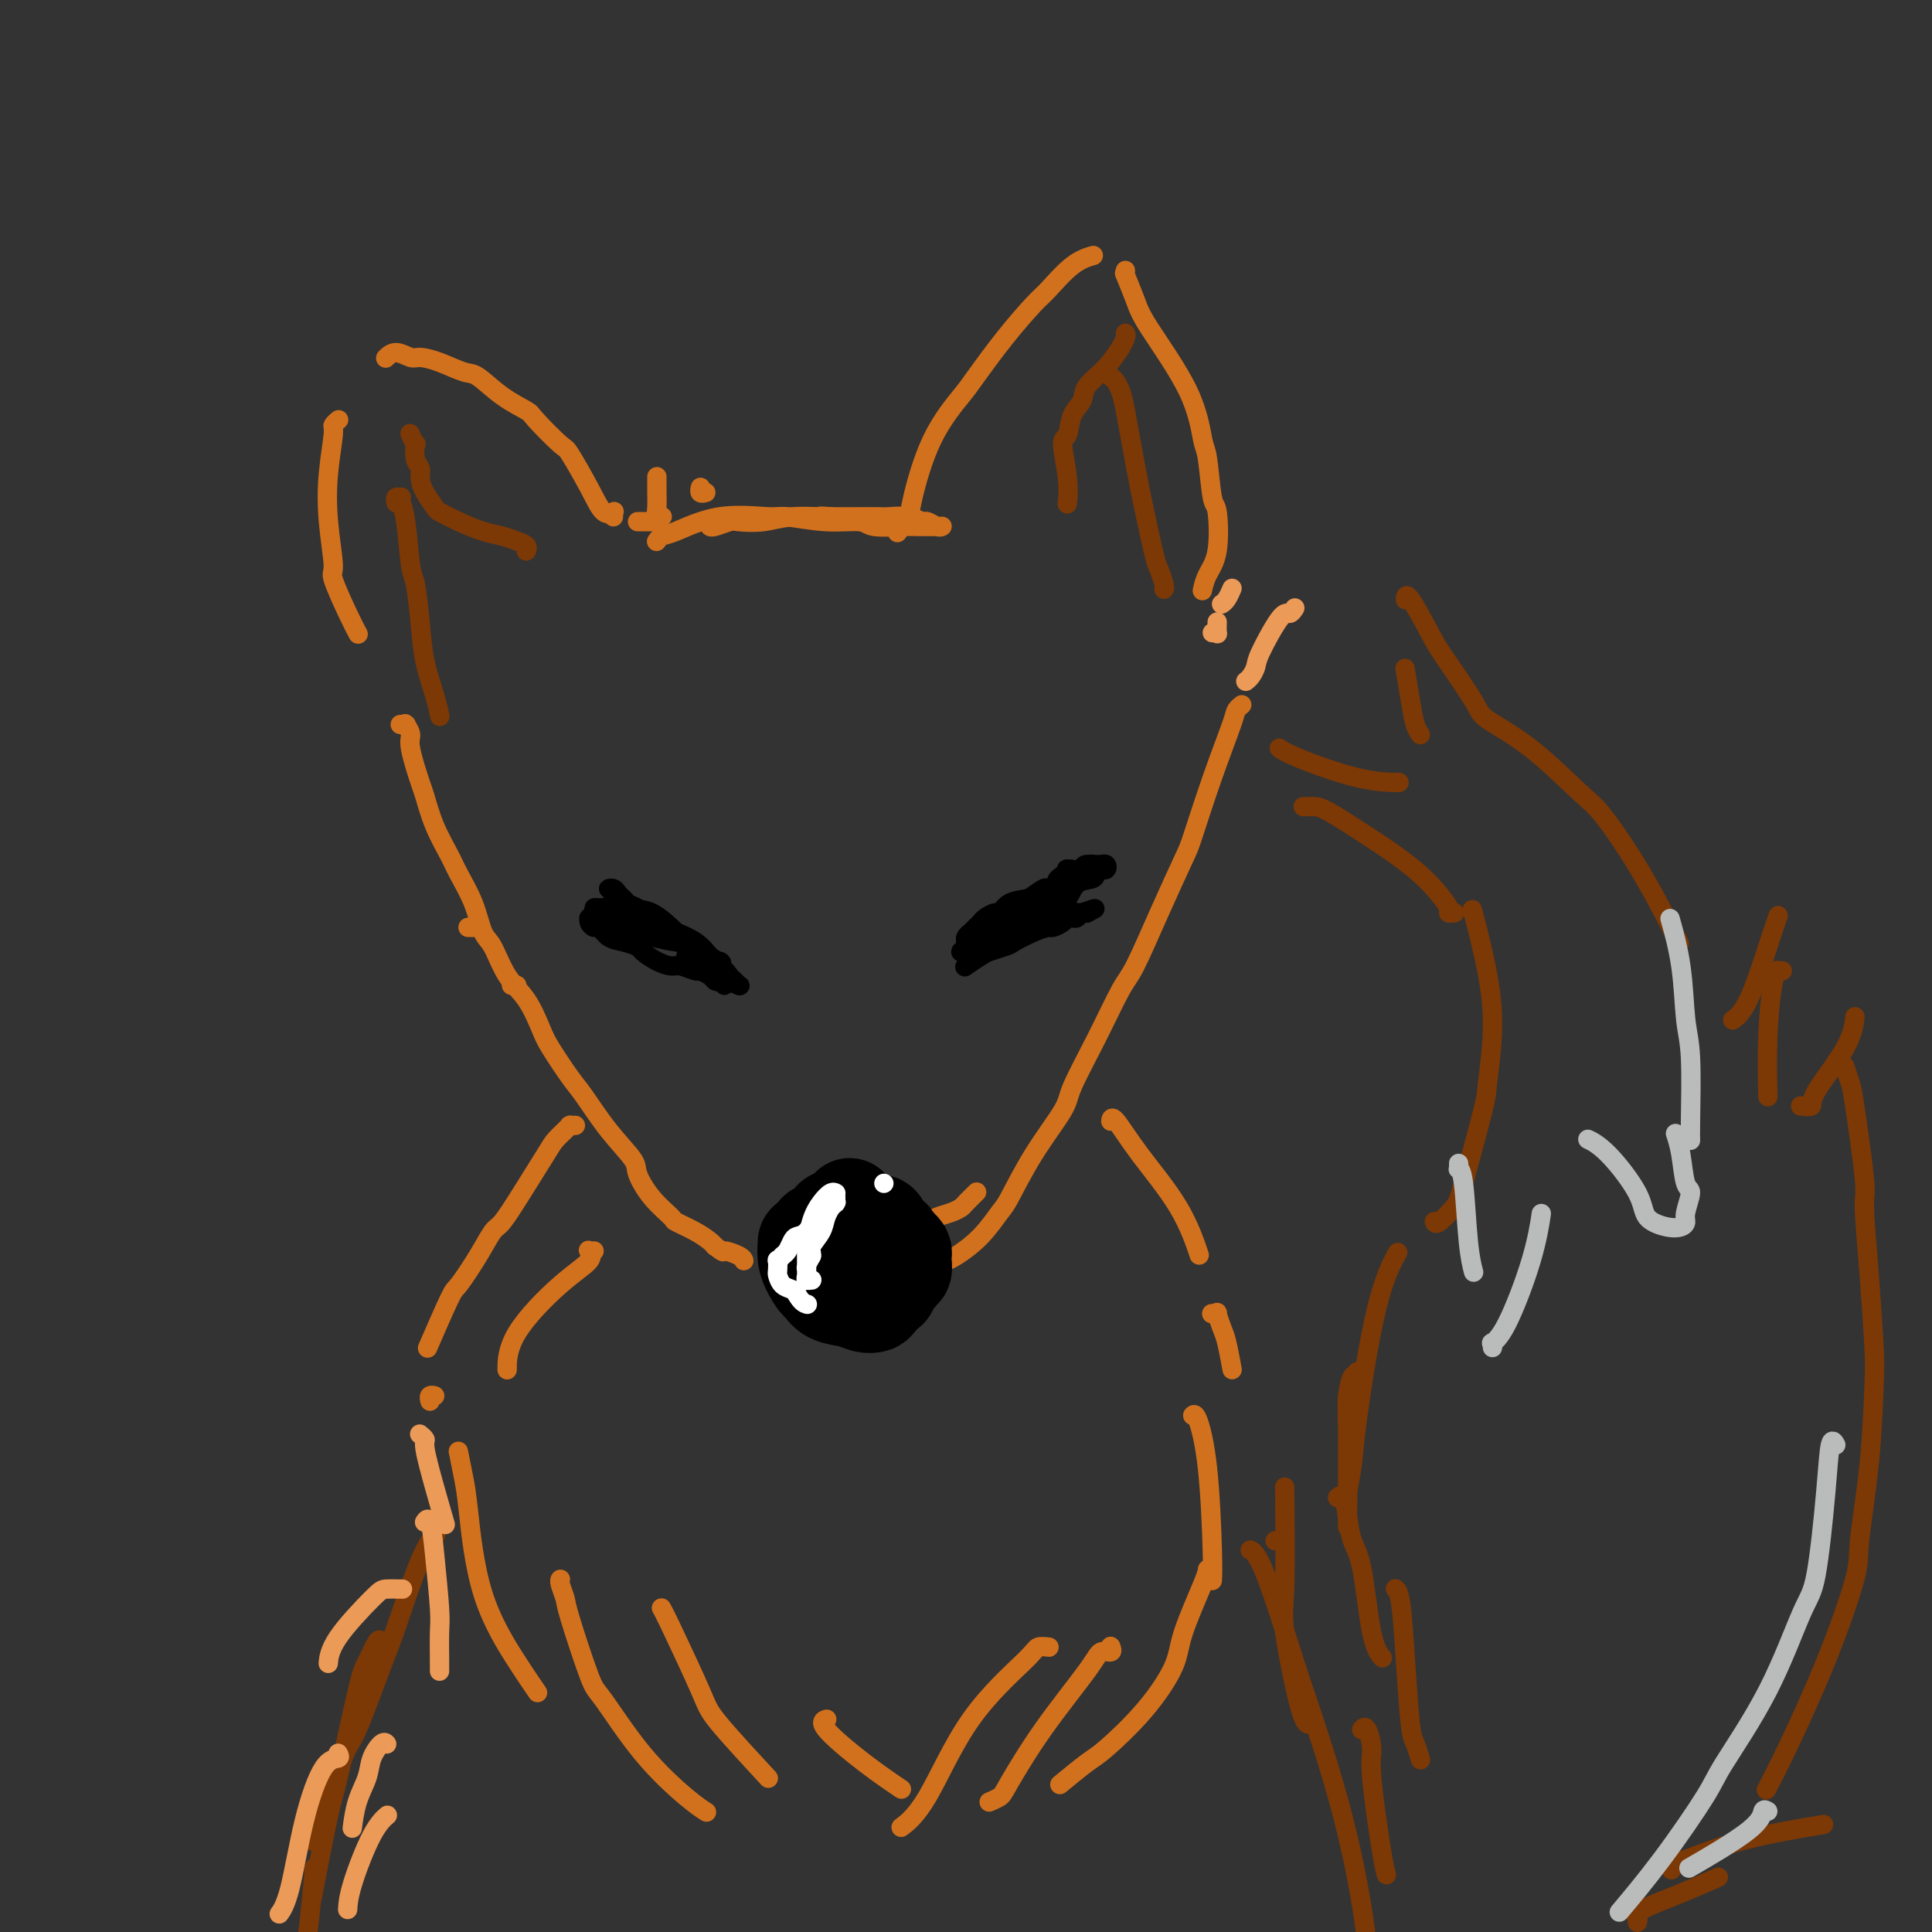 <svg viewBox='0 0 400 400' version='1.1' xmlns='http://www.w3.org/2000/svg' xmlns:xlink='http://www.w3.org/1999/xlink'><rect x="0" y="0" width="400" height="400" fill="#333333" stroke="none"/><g fill='none' stroke='rgb(210,113,29)' stroke-width='4' stroke-linecap='round' stroke-linejoin='round'><path d='M136,112c0.001,-0.002 0.003,-0.004 0,0c-0.003,0.004 -0.010,0.014 0,0c0.010,-0.014 0.037,-0.054 0,0c-0.037,0.054 -0.140,0.201 0,0c0.140,-0.201 0.522,-0.748 1,-1c0.478,-0.252 1.052,-0.207 3,-1c1.948,-0.793 5.271,-2.424 9,-3c3.729,-0.576 7.863,-0.098 10,0c2.137,0.098 2.277,-0.184 4,0c1.723,0.184 5.028,0.834 8,1c2.972,0.166 5.611,-0.152 7,0c1.389,0.152 1.527,0.773 3,1c1.473,0.227 4.279,0.061 6,0c1.721,-0.061 2.356,-0.016 3,0c0.644,0.016 1.297,0.004 2,0c0.703,-0.004 1.456,-0.001 2,0c0.544,0.001 0.878,0.000 1,0c0.122,-0.000 0.031,0.001 0,0c-0.031,-0.001 -0.001,-0.004 0,0c0.001,0.004 -0.026,0.016 0,0c0.026,-0.016 0.105,-0.061 0,0c-0.105,0.061 -0.392,0.226 -1,0c-0.608,-0.226 -1.536,-0.845 -2,-1c-0.464,-0.155 -0.465,0.155 -1,0c-0.535,-0.155 -1.605,-0.773 -3,-1c-1.395,-0.227 -3.116,-0.061 -4,0c-0.884,0.061 -0.930,0.016 -2,0c-1.070,-0.016 -3.163,-0.005 -5,0c-1.837,0.005 -3.419,0.002 -5,0'/><path d='M172,107c-3.570,-0.293 -1.493,-0.027 -2,0c-0.507,0.027 -3.596,-0.185 -6,0c-2.404,0.185 -4.122,0.768 -6,1c-1.878,0.232 -3.915,0.115 -5,0c-1.085,-0.115 -1.219,-0.227 -2,0c-0.781,0.227 -2.210,0.792 -3,1c-0.790,0.208 -0.940,0.059 -1,0c-0.060,-0.059 -0.030,-0.030 0,0'/><path d='M186,110c0.058,-0.080 0.116,-0.160 0,0c-0.116,0.160 -0.406,0.558 0,0c0.406,-0.558 1.509,-2.074 2,-3c0.491,-0.926 0.369,-1.263 1,-4c0.631,-2.737 2.014,-7.875 4,-12c1.986,-4.125 4.574,-7.238 6,-9c1.426,-1.762 1.689,-2.174 3,-4c1.311,-1.826 3.669,-5.067 6,-8c2.331,-2.933 4.636,-5.557 6,-7c1.364,-1.443 1.788,-1.707 3,-3c1.212,-1.293 3.211,-3.617 5,-5c1.789,-1.383 3.368,-1.824 4,-2c0.632,-0.176 0.316,-0.088 0,0'/><path d='M233,56c-0.014,0.389 -0.028,0.778 0,1c0.028,0.222 0.098,0.277 0,0c-0.098,-0.277 -0.363,-0.887 0,0c0.363,0.887 1.354,3.271 2,5c0.646,1.729 0.946,2.804 3,6c2.054,3.196 5.860,8.513 8,13c2.140,4.487 2.614,8.142 3,10c0.386,1.858 0.685,1.918 1,4c0.315,2.082 0.645,6.187 1,8c0.355,1.813 0.736,1.334 1,3c0.264,1.666 0.411,5.478 0,8c-0.411,2.522 -1.380,3.756 -2,5c-0.620,1.244 -0.891,2.498 -1,3c-0.109,0.502 -0.054,0.251 0,0'/><path d='M127,107c-0.003,-0.421 -0.006,-0.842 0,-1c0.006,-0.158 0.022,-0.054 0,0c-0.022,0.054 -0.083,0.059 0,0c0.083,-0.059 0.311,-0.183 0,0c-0.311,0.183 -1.159,0.673 -2,0c-0.841,-0.673 -1.675,-2.508 -3,-5c-1.325,-2.492 -3.140,-5.642 -4,-7c-0.860,-1.358 -0.765,-0.925 -2,-2c-1.235,-1.075 -3.798,-3.659 -5,-5c-1.202,-1.341 -1.041,-1.437 -2,-2c-0.959,-0.563 -3.037,-1.591 -5,-3c-1.963,-1.409 -3.809,-3.199 -5,-4c-1.191,-0.801 -1.726,-0.612 -3,-1c-1.274,-0.388 -3.287,-1.354 -5,-2c-1.713,-0.646 -3.125,-0.971 -4,-1c-0.875,-0.029 -1.214,0.240 -2,0c-0.786,-0.240 -2.019,-0.988 -3,-1c-0.981,-0.012 -1.709,0.711 -2,1c-0.291,0.289 -0.146,0.145 0,0'/><path d='M70,87c-0.032,0.027 -0.065,0.054 0,0c0.065,-0.054 0.226,-0.189 0,0c-0.226,0.189 -0.841,0.703 -1,1c-0.159,0.297 0.137,0.379 0,2c-0.137,1.621 -0.707,4.782 -1,8c-0.293,3.218 -0.309,6.491 0,10c0.309,3.509 0.945,7.252 1,9c0.055,1.748 -0.470,1.499 0,3c0.470,1.501 1.934,4.750 3,7c1.066,2.250 1.733,3.500 2,4c0.267,0.500 0.133,0.250 0,0'/><path d='M83,150c-0.111,0.004 -0.222,0.007 0,0c0.222,-0.007 0.775,-0.025 1,0c0.225,0.025 0.120,0.094 0,0c-0.120,-0.094 -0.254,-0.352 0,0c0.254,0.352 0.896,1.313 1,2c0.104,0.687 -0.330,1.100 0,3c0.330,1.900 1.424,5.286 2,7c0.576,1.714 0.633,1.754 1,3c0.367,1.246 1.043,3.696 2,6c0.957,2.304 2.195,4.462 3,6c0.805,1.538 1.176,2.455 2,4c0.824,1.545 2.100,3.716 3,6c0.900,2.284 1.425,4.681 2,6c0.575,1.319 1.202,1.561 2,3c0.798,1.439 1.768,4.076 3,6c1.232,1.924 2.726,3.134 4,5c1.274,1.866 2.327,4.388 3,6c0.673,1.612 0.965,2.316 2,4c1.035,1.684 2.811,4.350 4,6c1.189,1.650 1.790,2.285 3,4c1.210,1.715 3.029,4.509 5,7c1.971,2.491 4.094,4.680 5,6c0.906,1.320 0.595,1.771 1,3c0.405,1.229 1.527,3.236 3,5c1.473,1.764 3.298,3.285 4,4c0.702,0.715 0.281,0.625 1,1c0.719,0.375 2.578,1.216 4,2c1.422,0.784 2.406,1.510 3,2c0.594,0.490 0.797,0.745 1,1'/><path d='M148,258c2.298,1.729 1.544,1.051 2,1c0.456,-0.051 2.123,0.525 3,1c0.877,0.475 0.965,0.850 1,1c0.035,0.150 0.018,0.075 0,0'/><path d='M173,255c0.005,0.002 0.011,0.004 0,0c-0.011,-0.004 -0.038,-0.014 0,0c0.038,0.014 0.141,0.053 0,0c-0.141,-0.053 -0.528,-0.199 0,0c0.528,0.199 1.969,0.744 4,1c2.031,0.256 4.650,0.223 6,0c1.350,-0.223 1.429,-0.637 2,-1c0.571,-0.363 1.635,-0.675 3,-1c1.365,-0.325 3.033,-0.663 4,-1c0.967,-0.337 1.233,-0.672 2,-1c0.767,-0.328 2.034,-0.648 3,-1c0.966,-0.352 1.632,-0.735 2,-1c0.368,-0.265 0.439,-0.411 1,-1c0.561,-0.589 1.613,-1.620 2,-2c0.387,-0.380 0.111,-0.109 0,0c-0.111,0.109 -0.055,0.054 0,0'/><path d='M257,146c-0.029,0.023 -0.057,0.047 0,0c0.057,-0.047 0.201,-0.163 0,0c-0.201,0.163 -0.747,0.607 -1,1c-0.253,0.393 -0.212,0.735 -1,3c-0.788,2.265 -2.406,6.452 -4,11c-1.594,4.548 -3.163,9.457 -4,12c-0.837,2.543 -0.942,2.720 -2,5c-1.058,2.280 -3.068,6.662 -5,11c-1.932,4.338 -3.785,8.631 -5,11c-1.215,2.369 -1.794,2.814 -3,5c-1.206,2.186 -3.041,6.113 -5,10c-1.959,3.887 -4.043,7.735 -5,10c-0.957,2.265 -0.789,2.948 -2,5c-1.211,2.052 -3.802,5.474 -6,9c-2.198,3.526 -4.004,7.155 -5,9c-0.996,1.845 -1.181,1.906 -2,3c-0.819,1.094 -2.271,3.221 -4,5c-1.729,1.779 -3.735,3.210 -5,4c-1.265,0.790 -1.790,0.940 -2,1c-0.210,0.060 -0.105,0.030 0,0'/></g>
<g fill='none' stroke='rgb(0,0,0)' stroke-width='20' stroke-linecap='round' stroke-linejoin='round'><path d='M179,253c0.000,0.000 0.001,0.000 0,0c-0.001,-0.000 -0.003,-0.001 0,0c0.003,0.001 0.013,0.002 0,0c-0.013,-0.002 -0.047,-0.008 0,0c0.047,0.008 0.177,0.030 -1,0c-1.177,-0.030 -3.660,-0.111 -5,0c-1.340,0.111 -1.538,0.415 -2,1c-0.462,0.585 -1.189,1.449 -2,2c-0.811,0.551 -1.707,0.787 -2,1c-0.293,0.213 0.017,0.404 0,1c-0.017,0.596 -0.360,1.599 0,3c0.360,1.401 1.423,3.202 2,4c0.577,0.798 0.670,0.592 1,1c0.330,0.408 0.899,1.428 2,2c1.101,0.572 2.734,0.695 4,1c1.266,0.305 2.166,0.791 3,1c0.834,0.209 1.600,0.140 2,0c0.400,-0.140 0.432,-0.350 1,-1c0.568,-0.650 1.673,-1.739 2,-2c0.327,-0.261 -0.122,0.305 0,0c0.122,-0.305 0.815,-1.481 1,-2c0.185,-0.519 -0.138,-0.382 0,-1c0.138,-0.618 0.738,-1.990 1,-3c0.262,-1.010 0.186,-1.656 0,-2c-0.186,-0.344 -0.482,-0.384 -1,-1c-0.518,-0.616 -1.259,-1.808 -2,-3'/><path d='M183,255c-0.502,-2.248 -1.259,-1.867 -2,-2c-0.741,-0.133 -1.468,-0.779 -2,-1c-0.532,-0.221 -0.868,-0.018 -2,0c-1.132,0.018 -3.059,-0.150 -4,0c-0.941,0.150 -0.896,0.618 -1,1c-0.104,0.382 -0.357,0.680 -1,1c-0.643,0.320 -1.676,0.663 -2,1c-0.324,0.337 0.061,0.667 0,1c-0.061,0.333 -0.569,0.671 -1,1c-0.431,0.329 -0.787,0.651 -1,1c-0.213,0.349 -0.284,0.724 0,1c0.284,0.276 0.925,0.451 1,1c0.075,0.549 -0.414,1.470 0,2c0.414,0.530 1.731,0.668 2,1c0.269,0.332 -0.511,0.860 0,1c0.511,0.140 2.312,-0.106 3,0c0.688,0.106 0.264,0.565 1,1c0.736,0.435 2.632,0.845 4,1c1.368,0.155 2.208,0.056 3,0c0.792,-0.056 1.537,-0.070 2,0c0.463,0.070 0.645,0.225 1,0c0.355,-0.225 0.884,-0.829 1,-1c0.116,-0.171 -0.179,0.091 0,0c0.179,-0.091 0.832,-0.535 1,-1c0.168,-0.465 -0.150,-0.951 0,-1c0.150,-0.049 0.769,0.338 1,0c0.231,-0.338 0.073,-1.400 0,-2c-0.073,-0.600 -0.061,-0.738 0,-1c0.061,-0.262 0.170,-0.647 0,-1c-0.170,-0.353 -0.620,-0.672 -1,-1c-0.380,-0.328 -0.690,-0.664 -1,-1'/><path d='M185,257c0.025,-1.278 -0.413,0.028 -1,0c-0.587,-0.028 -1.324,-1.388 -2,-2c-0.676,-0.612 -1.291,-0.476 -2,-1c-0.709,-0.524 -1.510,-1.710 -2,-2c-0.490,-0.290 -0.667,0.314 -1,0c-0.333,-0.314 -0.820,-1.546 -1,-2c-0.180,-0.454 -0.051,-0.130 0,0c0.051,0.130 0.026,0.065 0,0'/></g>
<g fill='none' stroke='rgb(124,56,5)' stroke-width='4' stroke-linecap='round' stroke-linejoin='round'><path d='M221,104c0.001,-0.007 0.001,-0.014 0,0c-0.001,0.014 -0.005,0.049 0,0c0.005,-0.049 0.019,-0.181 0,0c-0.019,0.181 -0.070,0.677 0,0c0.070,-0.677 0.261,-2.526 0,-5c-0.261,-2.474 -0.973,-5.571 -1,-7c-0.027,-1.429 0.632,-1.189 1,-2c0.368,-0.811 0.446,-2.674 1,-4c0.554,-1.326 1.583,-2.115 2,-3c0.417,-0.885 0.221,-1.865 1,-3c0.779,-1.135 2.535,-2.423 4,-4c1.465,-1.577 2.641,-3.442 3,-4c0.359,-0.558 -0.100,0.191 0,0c0.100,-0.191 0.758,-1.321 1,-2c0.242,-0.679 0.069,-0.908 0,-1c-0.069,-0.092 -0.035,-0.046 0,0'/><path d='M230,78c-0.006,-0.005 -0.013,-0.009 0,0c0.013,0.009 0.044,0.033 0,0c-0.044,-0.033 -0.163,-0.123 0,0c0.163,0.123 0.610,0.457 1,1c0.390,0.543 0.724,1.294 1,2c0.276,0.706 0.493,1.367 1,4c0.507,2.633 1.302,7.238 2,11c0.698,3.762 1.297,6.682 2,10c0.703,3.318 1.509,7.033 2,9c0.491,1.967 0.668,2.187 1,3c0.332,0.813 0.820,2.219 1,3c0.180,0.781 0.051,0.937 0,1c-0.051,0.063 -0.026,0.031 0,0'/><path d='M109,114c-0.003,0.006 -0.006,0.013 0,0c0.006,-0.013 0.021,-0.045 0,0c-0.021,0.045 -0.080,0.167 0,0c0.080,-0.167 0.297,-0.625 0,-1c-0.297,-0.375 -1.110,-0.668 -2,-1c-0.890,-0.332 -1.859,-0.703 -3,-1c-1.141,-0.297 -2.456,-0.519 -4,-1c-1.544,-0.481 -3.318,-1.221 -5,-2c-1.682,-0.779 -3.273,-1.599 -4,-2c-0.727,-0.401 -0.591,-0.385 -1,-1c-0.409,-0.615 -1.364,-1.861 -2,-3c-0.636,-1.139 -0.954,-2.170 -1,-3c-0.046,-0.830 0.180,-1.459 0,-2c-0.180,-0.541 -0.766,-0.992 -1,-2c-0.234,-1.008 -0.115,-2.571 0,-3c0.115,-0.429 0.227,0.277 0,0c-0.227,-0.277 -0.792,-1.536 -1,-2c-0.208,-0.464 -0.059,-0.133 0,0c0.059,0.133 0.030,0.066 0,0'/><path d='M82,104c0.030,0.115 0.061,0.231 0,0c-0.061,-0.231 -0.212,-0.808 0,-1c0.212,-0.192 0.789,0.002 1,0c0.211,-0.002 0.056,-0.198 0,0c-0.056,0.198 -0.012,0.792 0,1c0.012,0.208 -0.008,0.031 0,0c0.008,-0.031 0.043,0.084 0,0c-0.043,-0.084 -0.166,-0.367 0,0c0.166,0.367 0.621,1.383 1,4c0.379,2.617 0.682,6.835 1,9c0.318,2.165 0.649,2.276 1,4c0.351,1.724 0.721,5.061 1,8c0.279,2.939 0.467,5.478 1,8c0.533,2.522 1.413,5.025 2,7c0.587,1.975 0.882,3.421 1,4c0.118,0.579 0.059,0.289 0,0'/></g>
<g fill='none' stroke='rgb(210,113,29)' stroke-width='4' stroke-linecap='round' stroke-linejoin='round'><path d='M119,233c0.113,0.000 0.226,0.000 0,0c-0.226,-0.000 -0.792,-0.001 -1,0c-0.208,0.001 -0.058,0.002 0,0c0.058,-0.002 0.023,-0.008 0,0c-0.023,0.008 -0.034,0.031 0,0c0.034,-0.031 0.113,-0.117 0,0c-0.113,0.117 -0.418,0.438 -1,1c-0.582,0.562 -1.440,1.366 -2,2c-0.560,0.634 -0.823,1.097 -2,3c-1.177,1.903 -3.268,5.246 -5,8c-1.732,2.754 -3.105,4.919 -4,6c-0.895,1.081 -1.312,1.080 -2,2c-0.688,0.920 -1.646,2.763 -3,5c-1.354,2.237 -3.105,4.868 -4,6c-0.895,1.132 -0.933,0.766 -2,3c-1.067,2.234 -3.162,7.067 -4,9c-0.838,1.933 -0.419,0.967 0,0'/><path d='M89,290c0.002,0.008 0.004,0.016 0,0c-0.004,-0.016 -0.015,-0.057 0,0c0.015,0.057 0.056,0.211 0,0c-0.056,-0.211 -0.207,-0.788 0,-1c0.207,-0.212 0.774,-0.061 1,0c0.226,0.061 0.113,0.030 0,0'/><path d='M95,301c-0.094,-0.465 -0.189,-0.930 0,0c0.189,0.930 0.660,3.255 1,5c0.340,1.745 0.547,2.910 1,7c0.453,4.090 1.152,11.107 3,17c1.848,5.893 4.844,10.664 7,14c2.156,3.336 3.473,5.239 4,6c0.527,0.761 0.263,0.381 0,0'/><path d='M230,232c0.000,-0.003 0.001,-0.005 0,0c-0.001,0.005 -0.002,0.019 0,0c0.002,-0.019 0.009,-0.071 0,0c-0.009,0.071 -0.033,0.266 0,0c0.033,-0.266 0.125,-0.991 1,0c0.875,0.991 2.534,3.699 5,7c2.466,3.301 5.741,7.197 8,11c2.259,3.803 3.503,7.515 4,9c0.497,1.485 0.249,0.742 0,0'/><path d='M251,272c-0.120,-0.021 -0.240,-0.041 0,0c0.240,0.041 0.838,0.145 1,0c0.162,-0.145 -0.114,-0.539 0,0c0.114,0.539 0.618,2.010 1,3c0.382,0.990 0.641,1.497 1,3c0.359,1.503 0.817,4.001 1,5c0.183,0.999 0.092,0.500 0,0'/><path d='M247,293c-0.004,0.005 -0.009,0.009 0,0c0.009,-0.009 0.030,-0.033 0,0c-0.030,0.033 -0.113,0.121 0,0c0.113,-0.121 0.423,-0.452 1,1c0.577,1.452 1.423,4.688 2,10c0.577,5.312 0.886,12.699 1,17c0.114,4.301 0.033,5.514 0,6c-0.033,0.486 -0.016,0.243 0,0'/><path d='M116,327c0.002,-0.002 0.004,-0.004 0,0c-0.004,0.004 -0.015,0.015 0,0c0.015,-0.015 0.056,-0.056 0,0c-0.056,0.056 -0.210,0.210 0,1c0.210,0.790 0.782,2.217 1,3c0.218,0.783 0.081,0.923 1,4c0.919,3.077 2.895,9.091 4,12c1.105,2.909 1.340,2.713 3,5c1.660,2.287 4.744,7.056 8,11c3.256,3.944 6.684,7.062 9,9c2.316,1.938 3.519,2.697 4,3c0.481,0.303 0.241,0.152 0,0'/><path d='M137,333c0.015,0.025 0.031,0.050 0,0c-0.031,-0.050 -0.108,-0.176 0,0c0.108,0.176 0.402,0.655 2,4c1.598,3.345 4.501,9.556 6,13c1.499,3.444 1.596,4.119 4,7c2.404,2.881 7.115,7.966 9,10c1.885,2.034 0.942,1.017 0,0'/><path d='M171,356c-0.050,0.015 -0.100,0.029 0,0c0.100,-0.029 0.350,-0.102 0,0c-0.350,0.102 -1.300,0.378 0,2c1.300,1.622 4.850,4.591 8,7c3.150,2.409 5.900,4.260 7,5c1.100,0.740 0.550,0.370 0,0'/><path d='M250,325c-0.000,-0.006 -0.000,-0.011 0,0c0.000,0.011 0.000,0.039 0,0c-0.000,-0.039 -0.001,-0.146 0,0c0.001,0.146 0.005,0.543 -1,3c-1.005,2.457 -3.018,6.974 -4,10c-0.982,3.026 -0.933,4.563 -2,7c-1.067,2.437 -3.250,5.775 -6,9c-2.750,3.225 -6.067,6.339 -8,8c-1.933,1.661 -2.482,1.870 -4,3c-1.518,1.130 -4.005,3.180 -5,4c-0.995,0.820 -0.497,0.410 0,0'/><path d='M230,341c-0.052,-0.126 -0.104,-0.251 0,0c0.104,0.251 0.364,0.879 0,1c-0.364,0.121 -1.353,-0.266 -2,0c-0.647,0.266 -0.951,1.185 -3,4c-2.049,2.815 -5.842,7.525 -9,12c-3.158,4.475 -5.682,8.715 -7,11c-1.318,2.285 -1.432,2.615 -2,3c-0.568,0.385 -1.591,0.824 -2,1c-0.409,0.176 -0.205,0.088 0,0'/><path d='M217,341c-0.056,-0.007 -0.112,-0.013 0,0c0.112,0.013 0.390,0.047 0,0c-0.390,-0.047 -1.450,-0.173 -2,0c-0.550,0.173 -0.589,0.646 -3,3c-2.411,2.354 -7.193,6.590 -11,12c-3.807,5.410 -6.640,11.995 -9,16c-2.360,4.005 -4.246,5.430 -5,6c-0.754,0.570 -0.377,0.285 0,0'/><path d='M123,259c-0.392,0.038 -0.785,0.076 -1,0c-0.215,-0.076 -0.254,-0.265 0,0c0.254,0.265 0.800,0.982 0,2c-0.800,1.018 -2.946,2.335 -6,5c-3.054,2.665 -7.014,6.679 -9,10c-1.986,3.321 -1.996,5.949 -2,7c-0.004,1.051 -0.002,0.526 0,0'/></g>
<g fill='none' stroke='rgb(124,56,5)' stroke-width='4' stroke-linecap='round' stroke-linejoin='round'><path d='M90,318c0.015,-0.013 0.029,-0.026 0,0c-0.029,0.026 -0.102,0.090 0,0c0.102,-0.090 0.378,-0.336 0,0c-0.378,0.336 -1.412,1.253 -3,5c-1.588,3.747 -3.731,10.322 -5,14c-1.269,3.678 -1.664,4.457 -3,8c-1.336,3.543 -3.612,9.850 -5,13c-1.388,3.150 -1.887,3.143 -3,6c-1.113,2.857 -2.838,8.577 -4,12c-1.162,3.423 -1.761,4.549 -2,5c-0.239,0.451 -0.120,0.225 0,0'/><path d='M264,319c0.000,0.000 0.000,0.000 0,0c0.000,0.000 0.000,0.000 0,0'/><path d='M259,321c0.048,0.022 0.096,0.045 0,0c-0.096,-0.045 -0.336,-0.157 0,0c0.336,0.157 1.249,0.584 3,5c1.751,4.416 4.340,12.820 6,18c1.660,5.180 2.392,7.137 4,12c1.608,4.863 4.091,12.633 6,20c1.909,7.367 3.245,14.329 4,19c0.755,4.671 0.930,7.049 1,8c0.070,0.951 0.035,0.476 0,0'/><path d='M79,340c-0.227,-0.408 -0.454,-0.817 -1,0c-0.546,0.817 -1.411,2.859 -2,4c-0.589,1.141 -0.901,1.380 -2,6c-1.099,4.620 -2.985,13.620 -4,18c-1.015,4.380 -1.158,4.141 -2,8c-0.842,3.859 -2.383,11.817 -3,15c-0.617,3.183 -0.308,1.592 0,0'/><path d='M65,387c-0.022,0.126 -0.045,0.252 0,0c0.045,-0.252 0.156,-0.882 0,1c-0.156,1.882 -0.581,6.276 -1,10c-0.419,3.724 -0.834,6.778 -1,8c-0.166,1.222 -0.083,0.611 0,0'/><path d='M272,357c0.006,-0.001 0.011,-0.002 0,0c-0.011,0.002 -0.039,0.005 0,0c0.039,-0.005 0.144,-0.020 0,0c-0.144,0.020 -0.536,0.076 -1,0c-0.464,-0.076 -1.000,-0.283 -2,-4c-1.000,-3.717 -2.464,-10.945 -3,-15c-0.536,-4.055 -0.144,-4.938 0,-10c0.144,-5.062 0.041,-14.303 0,-18c-0.041,-3.697 -0.021,-1.848 0,0'/><path d='M281,284c0.083,0.526 0.166,1.051 0,1c-0.166,-0.051 -0.580,-0.679 -1,0c-0.420,0.679 -0.844,2.667 -1,4c-0.156,1.333 -0.042,2.013 0,7c0.042,4.987 0.012,14.282 0,18c-0.012,3.718 -0.006,1.859 0,0'/><path d='M279,310c0.029,-0.039 0.057,-0.079 0,0c-0.057,0.079 -0.200,0.276 0,-1c0.200,-1.276 0.744,-4.024 1,-6c0.256,-1.976 0.223,-3.179 1,-9c0.777,-5.821 2.363,-16.259 4,-23c1.637,-6.741 3.325,-9.783 4,-11c0.675,-1.217 0.338,-0.608 0,0'/><path d='M297,253c-0.030,-0.081 -0.060,-0.162 0,0c0.060,0.162 0.211,0.568 1,0c0.789,-0.568 2.217,-2.108 3,-3c0.783,-0.892 0.922,-1.134 2,-5c1.078,-3.866 3.094,-11.356 4,-15c0.906,-3.644 0.701,-3.443 1,-6c0.299,-2.557 1.101,-7.871 1,-13c-0.101,-5.129 -1.104,-10.073 -2,-14c-0.896,-3.927 -1.685,-6.836 -2,-8c-0.315,-1.164 -0.158,-0.582 0,0'/><path d='M301,189c0.115,0.001 0.231,0.002 0,0c-0.231,-0.002 -0.807,-0.006 -1,0c-0.193,0.006 -0.001,0.022 0,0c0.001,-0.022 -0.188,-0.083 0,0c0.188,0.083 0.752,0.309 0,-1c-0.752,-1.309 -2.822,-4.155 -6,-7c-3.178,-2.845 -7.465,-5.691 -11,-8c-3.535,-2.309 -6.319,-4.083 -8,-5c-1.681,-0.917 -2.260,-0.978 -3,-1c-0.740,-0.022 -1.640,-0.006 -2,0c-0.360,0.006 -0.180,0.003 0,0'/><path d='M265,155c-0.011,-0.008 -0.022,-0.016 0,0c0.022,0.016 0.077,0.057 0,0c-0.077,-0.057 -0.286,-0.211 0,0c0.286,0.211 1.066,0.789 4,2c2.934,1.211 8.021,3.057 12,4c3.979,0.943 6.851,0.984 8,1c1.149,0.016 0.574,0.008 0,0'/><path d='M294,152c0.007,0.009 0.013,0.018 0,0c-0.013,-0.018 -0.046,-0.062 0,0c0.046,0.062 0.170,0.229 0,0c-0.170,-0.229 -0.633,-0.855 -1,-2c-0.367,-1.145 -0.637,-2.808 -1,-5c-0.363,-2.192 -0.818,-4.912 -1,-6c-0.182,-1.088 -0.091,-0.544 0,0'/><path d='M291,124c-0.000,0.014 -0.001,0.027 0,0c0.001,-0.027 0.002,-0.095 0,0c-0.002,0.095 -0.007,0.354 0,0c0.007,-0.354 0.027,-1.321 1,0c0.973,1.321 2.898,4.928 4,7c1.102,2.072 1.380,2.607 3,5c1.620,2.393 4.583,6.644 6,9c1.417,2.356 1.289,2.818 3,4c1.711,1.182 5.262,3.086 9,6c3.738,2.914 7.665,6.839 10,9c2.335,2.161 3.080,2.559 5,5c1.920,2.441 5.017,6.927 8,12c2.983,5.073 5.852,10.735 7,13c1.148,2.265 0.574,1.132 0,0'/><path d='M359,211c-0.234,0.167 -0.469,0.335 0,0c0.469,-0.335 1.641,-1.172 3,-4c1.359,-2.828 2.904,-7.646 4,-11c1.096,-3.354 1.742,-5.244 2,-6c0.258,-0.756 0.129,-0.378 0,0'/><path d='M369,201c-0.445,0.025 -0.890,0.050 -1,0c-0.110,-0.050 0.114,-0.176 0,0c-0.114,0.176 -0.567,0.656 -1,3c-0.433,2.344 -0.847,6.554 -1,11c-0.153,4.446 -0.044,9.127 0,11c0.044,1.873 0.022,0.936 0,0'/><path d='M373,229c0.064,0.008 0.129,0.016 0,0c-0.129,-0.016 -0.451,-0.058 0,0c0.451,0.058 1.676,0.214 2,0c0.324,-0.214 -0.253,-0.800 1,-3c1.253,-2.200 4.337,-6.015 6,-9c1.663,-2.985 1.904,-5.138 2,-6c0.096,-0.862 0.048,-0.431 0,0'/><path d='M382,221c-0.007,-0.022 -0.014,-0.044 0,0c0.014,0.044 0.050,0.152 0,0c-0.050,-0.152 -0.186,-0.566 0,0c0.186,0.566 0.694,2.110 1,3c0.306,0.890 0.411,1.126 1,5c0.589,3.874 1.661,11.384 2,15c0.339,3.616 -0.054,3.336 0,6c0.054,2.664 0.557,8.271 1,14c0.443,5.729 0.827,11.580 1,15c0.173,3.420 0.136,4.411 0,8c-0.136,3.589 -0.370,9.777 -1,16c-0.630,6.223 -1.654,12.481 -2,16c-0.346,3.519 -0.013,4.299 -1,8c-0.987,3.701 -3.296,10.322 -6,17c-2.704,6.678 -5.805,13.413 -8,18c-2.195,4.587 -3.484,7.025 -4,8c-0.516,0.975 -0.258,0.488 0,0'/><path d='M346,387c0.026,0.109 0.051,0.218 0,0c-0.051,-0.218 -0.179,-0.763 0,-1c0.179,-0.237 0.667,-0.167 3,-1c2.333,-0.833 6.513,-2.571 12,-4c5.487,-1.429 12.282,-2.551 15,-3c2.718,-0.449 1.359,-0.224 0,0'/><path d='M339,398c0.096,-0.360 0.191,-0.721 0,-1c-0.191,-0.279 -0.670,-0.478 0,-1c0.670,-0.522 2.489,-1.367 4,-2c1.511,-0.633 2.715,-1.055 5,-2c2.285,-0.945 5.653,-2.413 7,-3c1.347,-0.587 0.674,-0.294 0,0'/></g>
<g fill='none' stroke='rgb(186,187,187)' stroke-width='4' stroke-linecap='round' stroke-linejoin='round'><path d='M302,241c-0.007,-0.115 -0.013,-0.230 0,0c0.013,0.230 0.046,0.805 0,1c-0.046,0.195 -0.170,0.011 0,0c0.170,-0.011 0.633,0.152 1,3c0.367,2.848 0.637,8.382 1,12c0.363,3.618 0.818,5.319 1,6c0.182,0.681 0.091,0.340 0,0'/><path d='M309,279c0.055,-0.458 0.109,-0.915 0,-1c-0.109,-0.085 -0.383,0.204 0,0c0.383,-0.204 1.422,-0.900 3,-4c1.578,-3.100 3.694,-8.604 5,-13c1.306,-4.396 1.802,-7.685 2,-9c0.198,-1.315 0.099,-0.658 0,0'/><path d='M329,236c0.075,0.036 0.150,0.071 0,0c-0.150,-0.071 -0.525,-0.250 0,0c0.525,0.250 1.951,0.929 4,3c2.049,2.071 4.721,5.533 6,8c1.279,2.467 1.165,3.939 2,5c0.835,1.061 2.621,1.709 4,2c1.379,0.291 2.352,0.223 3,0c0.648,-0.223 0.969,-0.600 1,-1c0.031,-0.400 -0.230,-0.822 0,-2c0.230,-1.178 0.951,-3.111 1,-4c0.049,-0.889 -0.575,-0.733 -1,-2c-0.425,-1.267 -0.653,-3.956 -1,-6c-0.347,-2.044 -0.813,-3.441 -1,-4c-0.187,-0.559 -0.093,-0.279 0,0'/><path d='M350,236c-0.002,-0.028 -0.004,-0.056 0,0c0.004,0.056 0.013,0.197 0,0c-0.013,-0.197 -0.049,-0.730 0,-4c0.049,-3.270 0.185,-9.277 0,-13c-0.185,-3.723 -0.689,-5.163 -1,-8c-0.311,-2.837 -0.430,-7.072 -1,-11c-0.570,-3.928 -1.591,-7.551 -2,-9c-0.409,-1.449 -0.204,-0.725 0,0'/><path d='M380,299c0.007,0.013 0.014,0.025 0,0c-0.014,-0.025 -0.048,-0.088 0,0c0.048,0.088 0.178,0.328 0,0c-0.178,-0.328 -0.664,-1.222 -1,0c-0.336,1.222 -0.521,4.561 -1,10c-0.479,5.439 -1.253,12.979 -2,17c-0.747,4.021 -1.466,4.524 -3,8c-1.534,3.476 -3.883,9.924 -7,16c-3.117,6.076 -7.001,11.780 -9,15c-1.999,3.220 -2.113,3.956 -4,7c-1.887,3.044 -5.546,8.396 -9,13c-3.454,4.604 -6.701,8.458 -8,10c-1.299,1.542 -0.649,0.771 0,0'/><path d='M366,375c-0.411,-0.244 -0.821,-0.488 -1,0c-0.179,0.488 -0.125,1.708 -3,4c-2.875,2.292 -8.679,5.655 -11,7c-2.321,1.345 -1.161,0.673 0,0'/></g>
<g fill='none' stroke='rgb(0,0,0)' stroke-width='4' stroke-linecap='round' stroke-linejoin='round'><path d='M226,179c0.001,-0.008 0.001,-0.016 0,0c-0.001,0.016 -0.005,0.055 0,0c0.005,-0.055 0.019,-0.204 0,0c-0.019,0.204 -0.070,0.762 0,1c0.070,0.238 0.261,0.157 -1,1c-1.261,0.843 -3.976,2.610 -7,4c-3.024,1.390 -6.358,2.404 -8,3c-1.642,0.596 -1.592,0.776 -2,1c-0.408,0.224 -1.275,0.494 -2,1c-0.725,0.506 -1.308,1.250 -2,2c-0.692,0.750 -1.492,1.508 -2,2c-0.508,0.492 -0.725,0.720 -1,1c-0.275,0.280 -0.608,0.612 -1,1c-0.392,0.388 -0.844,0.833 -1,1c-0.156,0.167 -0.015,0.056 0,0c0.015,-0.056 -0.094,-0.059 0,0c0.094,0.059 0.393,0.179 1,0c0.607,-0.179 1.521,-0.658 2,-1c0.479,-0.342 0.521,-0.549 1,-1c0.479,-0.451 1.393,-1.148 2,-2c0.607,-0.852 0.907,-1.860 2,-3c1.093,-1.140 2.980,-2.413 4,-3c1.020,-0.587 1.173,-0.487 2,-1c0.827,-0.513 2.326,-1.640 3,-2c0.674,-0.360 0.521,0.048 1,0c0.479,-0.048 1.591,-0.551 2,-1c0.409,-0.449 0.117,-0.842 0,-1c-0.117,-0.158 -0.058,-0.079 0,0'/><path d='M219,182c2.909,-2.214 0.681,-0.747 0,0c-0.681,0.747 0.186,0.776 0,1c-0.186,0.224 -1.426,0.642 -2,1c-0.574,0.358 -0.481,0.655 -1,1c-0.519,0.345 -1.648,0.736 -3,1c-1.352,0.264 -2.926,0.399 -4,1c-1.074,0.601 -1.650,1.666 -2,2c-0.350,0.334 -0.476,-0.064 -1,0c-0.524,0.064 -1.446,0.591 -2,1c-0.554,0.409 -0.741,0.701 -1,1c-0.259,0.299 -0.591,0.606 -1,1c-0.409,0.394 -0.894,0.876 -1,1c-0.106,0.124 0.168,-0.110 0,0c-0.168,0.110 -0.777,0.565 -1,1c-0.223,0.435 -0.061,0.848 0,1c0.061,0.152 0.019,0.041 0,0c-0.019,-0.041 -0.016,-0.011 0,0c0.016,0.011 0.046,0.005 0,0c-0.046,-0.005 -0.166,-0.008 0,0c0.166,0.008 0.619,0.027 1,0c0.381,-0.027 0.691,-0.101 1,0c0.309,0.101 0.617,0.376 1,0c0.383,-0.376 0.842,-1.404 2,-2c1.158,-0.596 3.017,-0.761 4,-1c0.983,-0.239 1.092,-0.553 2,-1c0.908,-0.447 2.614,-1.027 4,-2c1.386,-0.973 2.450,-2.339 3,-3c0.550,-0.661 0.586,-0.617 1,-1c0.414,-0.383 1.207,-1.191 2,-2'/><path d='M221,183c1.155,-1.094 1.042,-0.829 1,-1c-0.042,-0.171 -0.012,-0.778 0,-1c0.012,-0.222 0.005,-0.060 0,0c-0.005,0.060 -0.007,0.018 0,0c0.007,-0.018 0.024,-0.012 0,0c-0.024,0.012 -0.089,0.030 0,0c0.089,-0.030 0.331,-0.108 0,0c-0.331,0.108 -1.234,0.401 -2,1c-0.766,0.599 -1.394,1.505 -2,2c-0.606,0.495 -1.188,0.580 -2,1c-0.812,0.420 -1.854,1.174 -3,2c-1.146,0.826 -2.397,1.723 -3,2c-0.603,0.277 -0.557,-0.066 -1,0c-0.443,0.066 -1.376,0.539 -2,1c-0.624,0.461 -0.938,0.908 -1,1c-0.062,0.092 0.127,-0.172 0,0c-0.127,0.172 -0.570,0.778 -1,1c-0.430,0.222 -0.848,0.059 -1,0c-0.152,-0.059 -0.039,-0.015 0,0c0.039,0.015 0.004,0.002 0,0c-0.004,-0.002 0.024,0.008 0,0c-0.024,-0.008 -0.099,-0.033 0,0c0.099,0.033 0.373,0.124 1,0c0.627,-0.124 1.608,-0.464 3,-1c1.392,-0.536 3.196,-1.268 5,-2'/><path d='M213,189c1.675,-0.650 1.864,-0.776 2,-1c0.136,-0.224 0.219,-0.547 1,-1c0.781,-0.453 2.261,-1.035 3,-2c0.739,-0.965 0.739,-2.311 1,-3c0.261,-0.689 0.784,-0.721 1,-1c0.216,-0.279 0.127,-0.805 0,-1c-0.127,-0.195 -0.290,-0.059 0,0c0.290,0.059 1.033,0.043 1,0c-0.033,-0.043 -0.841,-0.111 -1,0c-0.159,0.111 0.330,0.401 0,1c-0.330,0.599 -1.478,1.507 -2,2c-0.522,0.493 -0.419,0.570 -1,1c-0.581,0.430 -1.848,1.214 -3,2c-1.152,0.786 -2.189,1.574 -3,2c-0.811,0.426 -1.397,0.491 -2,1c-0.603,0.509 -1.222,1.460 -2,2c-0.778,0.540 -1.715,0.667 -2,1c-0.285,0.333 0.081,0.873 0,1c-0.081,0.127 -0.610,-0.158 -1,0c-0.390,0.158 -0.640,0.761 -1,1c-0.360,0.239 -0.828,0.116 -1,0c-0.172,-0.116 -0.046,-0.223 0,0c0.046,0.223 0.013,0.778 0,1c-0.013,0.222 -0.007,0.111 0,0'/><path d='M203,195c-2.944,2.305 -0.804,0.566 0,0c0.804,-0.566 0.271,0.041 0,0c-0.271,-0.041 -0.281,-0.728 0,-1c0.281,-0.272 0.851,-0.128 1,0c0.149,0.128 -0.125,0.241 0,0c0.125,-0.241 0.648,-0.834 1,-1c0.352,-0.166 0.533,0.095 1,0c0.467,-0.095 1.221,-0.547 2,-1c0.779,-0.453 1.582,-0.906 2,-1c0.418,-0.094 0.452,0.171 1,0c0.548,-0.171 1.609,-0.777 2,-1c0.391,-0.223 0.112,-0.064 0,0c-0.112,0.064 -0.056,0.032 0,0'/><path d='M142,196c-0.000,-0.030 -0.000,-0.061 0,0c0.000,0.061 0.000,0.212 0,0c-0.000,-0.212 -0.000,-0.789 0,-1c0.000,-0.211 0.001,-0.055 0,0c-0.001,0.055 -0.004,0.011 0,0c0.004,-0.011 0.014,0.011 0,0c-0.014,-0.011 -0.052,-0.054 0,0c0.052,0.054 0.194,0.204 0,0c-0.194,-0.204 -0.725,-0.763 -2,-2c-1.275,-1.237 -3.295,-3.154 -5,-4c-1.705,-0.846 -3.097,-0.623 -4,-1c-0.903,-0.377 -1.318,-1.355 -2,-2c-0.682,-0.645 -1.629,-0.958 -2,-1c-0.371,-0.042 -0.164,0.187 0,0c0.164,-0.187 0.285,-0.789 0,-1c-0.285,-0.211 -0.975,-0.030 -1,0c-0.025,0.030 0.615,-0.091 1,0c0.385,0.091 0.516,0.396 1,1c0.484,0.604 1.321,1.509 2,2c0.679,0.491 1.200,0.567 2,1c0.800,0.433 1.880,1.221 3,2c1.120,0.779 2.280,1.549 3,2c0.720,0.451 1.002,0.583 2,1c0.998,0.417 2.714,1.119 4,2c1.286,0.881 2.143,1.940 3,3'/><path d='M147,198c3.494,2.299 2.229,1.047 2,1c-0.229,-0.047 0.580,1.112 1,2c0.420,0.888 0.453,1.507 1,2c0.547,0.493 1.608,0.861 2,1c0.392,0.139 0.116,0.049 0,0c-0.116,-0.049 -0.073,-0.057 0,0c0.073,0.057 0.177,0.180 0,0c-0.177,-0.180 -0.633,-0.663 -1,-1c-0.367,-0.337 -0.644,-0.526 -1,-1c-0.356,-0.474 -0.791,-1.231 -2,-2c-1.209,-0.769 -3.192,-1.551 -4,-2c-0.808,-0.449 -0.442,-0.567 -1,-1c-0.558,-0.433 -2.040,-1.181 -3,-2c-0.960,-0.819 -1.397,-1.707 -2,-2c-0.603,-0.293 -1.372,0.010 -2,0c-0.628,-0.010 -1.113,-0.332 -2,-1c-0.887,-0.668 -2.175,-1.682 -3,-2c-0.825,-0.318 -1.188,0.058 -2,0c-0.812,-0.058 -2.073,-0.551 -3,-1c-0.927,-0.449 -1.521,-0.853 -2,-1c-0.479,-0.147 -0.843,-0.036 -1,0c-0.157,0.036 -0.106,-0.002 0,0c0.106,0.002 0.269,0.043 0,0c-0.269,-0.043 -0.970,-0.169 -1,0c-0.030,0.169 0.610,0.633 1,1c0.390,0.367 0.528,0.637 1,1c0.472,0.363 1.278,0.818 2,1c0.722,0.182 1.361,0.091 2,0'/><path d='M129,191c1.194,0.641 1.678,0.745 2,1c0.322,0.255 0.481,0.661 1,1c0.519,0.339 1.400,0.612 3,1c1.600,0.388 3.921,0.893 5,1c1.079,0.107 0.916,-0.183 1,0c0.084,0.183 0.415,0.837 1,1c0.585,0.163 1.425,-0.167 2,0c0.575,0.167 0.886,0.829 1,1c0.114,0.171 0.031,-0.150 0,0c-0.031,0.150 -0.008,0.772 0,1c0.008,0.228 0.003,0.061 0,0c-0.003,-0.061 -0.002,-0.016 0,0c0.002,0.016 0.005,0.005 0,0c-0.005,-0.005 -0.016,-0.002 0,0c0.016,0.002 0.061,0.004 0,0c-0.061,-0.004 -0.227,-0.015 0,0c0.227,0.015 0.845,0.057 1,0c0.155,-0.057 -0.155,-0.211 0,0c0.155,0.211 0.774,0.789 1,1c0.226,0.211 0.059,0.055 0,0c-0.059,-0.055 -0.009,-0.007 0,0c0.009,0.007 -0.023,-0.025 0,0c0.023,0.025 0.102,0.109 0,0c-0.102,-0.109 -0.384,-0.411 -1,-1c-0.616,-0.589 -1.565,-1.463 -2,-2c-0.435,-0.537 -0.357,-0.735 -1,-1c-0.643,-0.265 -2.007,-0.597 -3,-1c-0.993,-0.403 -1.613,-0.878 -2,-1c-0.387,-0.122 -0.539,0.108 -1,0c-0.461,-0.108 -1.230,-0.554 -2,-1'/><path d='M135,192c-2.014,-0.883 -1.547,-0.092 -2,0c-0.453,0.092 -1.824,-0.515 -3,-1c-1.176,-0.485 -2.158,-0.848 -3,-1c-0.842,-0.152 -1.545,-0.094 -2,0c-0.455,0.094 -0.662,0.225 -1,0c-0.338,-0.225 -0.809,-0.806 -1,-1c-0.191,-0.194 -0.104,0.001 0,0c0.104,-0.001 0.224,-0.196 0,0c-0.224,0.196 -0.792,0.784 -1,1c-0.208,0.216 -0.057,0.061 0,0c0.057,-0.061 0.018,-0.026 0,0c-0.018,0.026 -0.017,0.044 0,0c0.017,-0.044 0.048,-0.149 0,0c-0.048,0.149 -0.176,0.550 0,1c0.176,0.450 0.657,0.947 1,1c0.343,0.053 0.549,-0.338 1,0c0.451,0.338 1.149,1.403 2,2c0.851,0.597 1.856,0.724 3,1c1.144,0.276 2.427,0.700 3,1c0.573,0.300 0.438,0.477 1,1c0.562,0.523 1.823,1.393 3,2c1.177,0.607 2.271,0.951 3,1c0.729,0.049 1.094,-0.198 2,0c0.906,0.198 2.352,0.841 3,1c0.648,0.159 0.499,-0.168 1,0c0.501,0.168 1.651,0.830 2,1c0.349,0.170 -0.103,-0.150 0,0c0.103,0.150 0.759,0.772 1,1c0.241,0.228 0.065,0.061 0,0c-0.065,-0.061 -0.019,-0.018 0,0c0.019,0.018 0.009,0.009 0,0'/><path d='M148,203c3.569,1.392 1.491,0.373 1,0c-0.491,-0.373 0.604,-0.100 1,0c0.396,0.100 0.093,0.025 0,0c-0.093,-0.025 0.024,-0.002 0,0c-0.024,0.002 -0.188,-0.016 0,0c0.188,0.016 0.727,0.068 1,0c0.273,-0.068 0.281,-0.256 0,0c-0.281,0.256 -0.851,0.957 -1,1c-0.149,0.043 0.121,-0.570 0,-1c-0.121,-0.430 -0.635,-0.675 -1,-1c-0.365,-0.325 -0.581,-0.728 -1,-1c-0.419,-0.272 -1.040,-0.413 -2,-1c-0.960,-0.587 -2.258,-1.620 -3,-2c-0.742,-0.380 -0.926,-0.109 -1,0c-0.074,0.109 -0.037,0.054 0,0'/><path d='M207,195c0.009,0.001 0.019,0.003 0,0c-0.019,-0.003 -0.066,-0.009 0,0c0.066,0.009 0.245,0.034 0,0c-0.245,-0.034 -0.913,-0.128 -1,0c-0.087,0.128 0.408,0.479 0,1c-0.408,0.521 -1.718,1.212 -3,2c-1.282,0.788 -2.535,1.672 -3,2c-0.465,0.328 -0.141,0.100 0,0c0.141,-0.100 0.098,-0.072 0,0c-0.098,0.072 -0.250,0.189 0,0c0.250,-0.189 0.902,-0.684 1,-1c0.098,-0.316 -0.359,-0.453 1,-1c1.359,-0.547 4.534,-1.505 6,-2c1.466,-0.495 1.223,-0.528 2,-1c0.777,-0.472 2.575,-1.384 4,-2c1.425,-0.616 2.476,-0.936 3,-1c0.524,-0.064 0.522,0.127 1,0c0.478,-0.127 1.437,-0.574 2,-1c0.563,-0.426 0.729,-0.832 1,-1c0.271,-0.168 0.647,-0.098 1,0c0.353,0.098 0.683,0.222 1,0c0.317,-0.222 0.621,-0.792 1,-1c0.379,-0.208 0.834,-0.056 1,0c0.166,0.056 0.045,0.015 0,0c-0.045,-0.015 -0.012,-0.004 0,0c0.012,0.004 0.003,0.001 0,0c-0.003,-0.001 -0.002,-0.001 0,0'/><path d='M225,189c3.687,-1.705 0.404,-0.468 -1,0c-1.404,0.468 -0.930,0.168 -1,0c-0.070,-0.168 -0.683,-0.203 -2,0c-1.317,0.203 -3.337,0.642 -5,1c-1.663,0.358 -2.968,0.633 -4,1c-1.032,0.367 -1.791,0.826 -2,1c-0.209,0.174 0.132,0.061 0,0c-0.132,-0.061 -0.738,-0.072 -1,0c-0.262,0.072 -0.180,0.228 0,0c0.180,-0.228 0.457,-0.839 1,-1c0.543,-0.161 1.353,0.128 2,0c0.647,-0.128 1.131,-0.672 2,-1c0.869,-0.328 2.124,-0.441 3,-1c0.876,-0.559 1.372,-1.564 2,-2c0.628,-0.436 1.387,-0.303 2,-1c0.613,-0.697 1.079,-2.225 2,-3c0.921,-0.775 2.299,-0.796 3,-1c0.701,-0.204 0.727,-0.589 1,-1c0.273,-0.411 0.792,-0.846 1,-1c0.208,-0.154 0.104,-0.027 0,0c-0.104,0.027 -0.209,-0.045 0,0c0.209,0.045 0.733,0.208 1,0c0.267,-0.208 0.276,-0.788 0,-1c-0.276,-0.212 -0.837,-0.057 -1,0c-0.163,0.057 0.071,0.015 0,0c-0.071,-0.015 -0.449,-0.004 -1,0c-0.551,0.004 -1.276,0.002 -2,0'/><path d='M225,179c-0.658,-0.020 -0.803,0.429 -1,1c-0.197,0.571 -0.445,1.263 -1,2c-0.555,0.737 -1.417,1.517 -2,2c-0.583,0.483 -0.888,0.668 -1,1c-0.112,0.332 -0.032,0.809 0,1c0.032,0.191 0.016,0.095 0,0'/></g>
<g fill='none' stroke='rgb(255,255,255)' stroke-width='4' stroke-linecap='round' stroke-linejoin='round'><path d='M183,245c0.000,0.000 0.000,0.000 0,0c0.000,0.000 0.000,0.000 0,0c0.000,0.000 0.000,0.000 0,0c0.000,-0.000 0.000,-0.000 0,0c0.000,0.000 0.000,0.000 0,0'/><path d='M173,247c0.000,0.000 0.001,0.000 0,0c-0.001,-0.000 -0.002,-0.001 0,0c0.002,0.001 0.009,0.005 0,0c-0.009,-0.005 -0.033,-0.020 0,0c0.033,0.020 0.124,0.073 0,0c-0.124,-0.073 -0.464,-0.274 -1,0c-0.536,0.274 -1.268,1.022 -2,2c-0.732,0.978 -1.464,2.184 -2,4c-0.536,1.816 -0.876,4.241 -1,5c-0.124,0.759 -0.033,-0.146 0,0c0.033,0.146 0.009,1.345 0,2c-0.009,0.655 -0.002,0.767 0,1c0.002,0.233 -0.000,0.588 0,1c0.000,0.412 0.004,0.881 0,1c-0.004,0.119 -0.015,-0.112 0,0c0.015,0.112 0.058,0.566 0,1c-0.058,0.434 -0.215,0.848 0,1c0.215,0.152 0.804,0.041 1,0c0.196,-0.041 -0.000,-0.014 0,0c0.000,0.014 0.196,0.015 0,0c-0.196,-0.015 -0.785,-0.045 -1,0c-0.215,0.045 -0.055,0.164 0,0c0.055,-0.164 0.004,-0.611 0,-1c-0.004,-0.389 0.037,-0.720 0,-1c-0.037,-0.280 -0.154,-0.509 0,-1c0.154,-0.491 0.577,-1.246 1,-2'/><path d='M168,260c0.045,-0.929 -0.343,-1.253 0,-2c0.343,-0.747 1.416,-1.917 2,-3c0.584,-1.083 0.678,-2.080 1,-3c0.322,-0.920 0.871,-1.763 1,-2c0.129,-0.237 -0.162,0.133 0,0c0.162,-0.133 0.775,-0.768 1,-1c0.225,-0.232 0.060,-0.063 0,0c-0.060,0.063 -0.016,0.018 0,0c0.016,-0.018 0.004,-0.009 0,0c-0.004,0.009 -0.001,0.017 0,0c0.001,-0.017 0.001,-0.057 0,0c-0.001,0.057 -0.002,0.213 0,0c0.002,-0.213 0.008,-0.796 0,-1c-0.008,-0.204 -0.029,-0.029 0,0c0.029,0.029 0.107,-0.087 0,0c-0.107,0.087 -0.400,0.377 -1,1c-0.600,0.623 -1.509,1.581 -2,2c-0.491,0.419 -0.565,0.301 -1,1c-0.435,0.699 -1.229,2.214 -2,3c-0.771,0.786 -1.517,0.842 -2,1c-0.483,0.158 -0.704,0.419 -1,1c-0.296,0.581 -0.668,1.483 -1,2c-0.332,0.517 -0.625,0.648 -1,1c-0.375,0.352 -0.830,0.924 -1,1c-0.170,0.076 -0.053,-0.345 0,0c0.053,0.345 0.042,1.454 0,2c-0.042,0.546 -0.114,0.528 0,1c0.114,0.472 0.415,1.435 1,2c0.585,0.565 1.453,0.733 2,1c0.547,0.267 0.774,0.634 1,1'/><path d='M165,268c0.911,1.689 1.689,1.911 2,2c0.311,0.089 0.156,0.044 0,0'/></g>
<g fill='none' stroke='rgb(210,113,29)' stroke-width='4' stroke-linecap='round' stroke-linejoin='round'><path d='M135,108c0.007,0.000 0.013,0.000 0,0c-0.013,0.000 -0.046,0.000 0,0c0.046,-0.000 0.170,0.000 0,0c-0.170,0.000 -0.633,0.000 -1,0c-0.367,0.000 -0.637,0.000 -1,0c-0.363,0.000 -0.818,0.000 -1,0c-0.182,0.000 -0.091,0.000 0,0'/><path d='M137,107c-0.002,0.001 -0.004,0.002 0,0c0.004,-0.002 0.015,-0.006 0,0c-0.015,0.006 -0.057,0.021 0,0c0.057,-0.021 0.211,-0.080 0,0c-0.211,0.080 -0.789,0.298 -1,0c-0.211,-0.298 -0.057,-1.111 0,-2c0.057,-0.889 0.015,-1.855 0,-3c-0.015,-1.145 -0.004,-2.470 0,-3c0.004,-0.530 0.002,-0.265 0,0'/><path d='M146,102c0.113,-0.030 0.226,-0.061 0,0c-0.226,0.061 -0.793,0.212 -1,0c-0.207,-0.212 -0.056,-0.788 0,-1c0.056,-0.212 0.016,-0.061 0,0c-0.016,0.061 -0.008,0.030 0,0'/><path d='M97,192c-0.008,0.000 -0.016,0.000 0,0c0.016,0.000 0.056,0.000 0,0c-0.056,-0.000 -0.207,-0.000 0,0c0.207,0.000 0.774,0.000 1,0c0.226,-0.000 0.113,0.000 0,0'/><path d='M106,204c0.030,0.000 0.060,0.000 0,0c-0.060,0.000 -0.208,0.000 0,0c0.208,0.000 0.774,0.000 1,0c0.226,0.000 0.113,0.000 0,0'/></g>
<g fill='none' stroke='rgb(124,56,5)' stroke-width='4' stroke-linecap='round' stroke-linejoin='round'><path d='M277,310c0.023,-0.023 0.047,-0.047 0,0c-0.047,0.047 -0.164,0.163 0,0c0.164,-0.163 0.610,-0.606 1,0c0.390,0.606 0.725,2.261 1,4c0.275,1.739 0.491,3.563 1,5c0.509,1.437 1.312,2.488 2,6c0.688,3.512 1.262,9.484 2,13c0.738,3.516 1.639,4.576 2,5c0.361,0.424 0.180,0.212 0,0'/><path d='M289,329c0.024,0.020 0.048,0.040 0,0c-0.048,-0.040 -0.168,-0.139 0,0c0.168,0.139 0.623,0.518 1,3c0.377,2.482 0.676,7.068 1,12c0.324,4.932 0.675,10.208 1,13c0.325,2.792 0.626,3.098 1,4c0.374,0.902 0.821,2.401 1,3c0.179,0.599 0.089,0.300 0,0'/><path d='M282,358c-0.079,0.102 -0.158,0.205 0,0c0.158,-0.205 0.554,-0.717 1,0c0.446,0.717 0.943,2.662 1,4c0.057,1.338 -0.325,2.070 0,6c0.325,3.930 1.357,11.058 2,15c0.643,3.942 0.898,4.698 1,5c0.102,0.302 0.051,0.151 0,0'/></g>
<g fill='none' stroke='rgb(236,154,87)' stroke-width='4' stroke-linecap='round' stroke-linejoin='round'><path d='M87,297c-0.009,-0.007 -0.018,-0.015 0,0c0.018,0.015 0.063,0.052 0,0c-0.063,-0.052 -0.234,-0.191 0,0c0.234,0.191 0.872,0.714 1,1c0.128,0.286 -0.254,0.334 0,2c0.254,1.666 1.145,4.948 2,8c0.855,3.052 1.673,5.872 2,7c0.327,1.128 0.164,0.564 0,0'/><path d='M88,315c-0.091,0.131 -0.182,0.261 0,0c0.182,-0.261 0.637,-0.915 1,0c0.363,0.915 0.633,3.398 1,7c0.367,3.602 0.830,8.324 1,11c0.170,2.676 0.045,3.305 0,5c-0.045,1.695 -0.012,4.456 0,6c0.012,1.544 0.003,1.870 0,2c-0.003,0.130 -0.002,0.065 0,0'/><path d='M80,361c0.057,0.067 0.114,0.133 0,0c-0.114,-0.133 -0.398,-0.466 -1,0c-0.602,0.466 -1.520,1.730 -2,3c-0.480,1.270 -0.520,2.547 -1,4c-0.480,1.453 -1.398,3.084 -2,5c-0.602,1.916 -0.886,4.119 -1,5c-0.114,0.881 -0.057,0.441 0,0'/><path d='M80,376c-0.061,0.051 -0.121,0.102 0,0c0.121,-0.102 0.425,-0.356 0,0c-0.425,0.356 -1.578,1.322 -3,4c-1.422,2.678 -3.114,7.067 -4,10c-0.886,2.933 -0.968,4.409 -1,5c-0.032,0.591 -0.016,0.295 0,0'/><path d='M83,329c0.301,0.006 0.603,0.013 0,0c-0.603,-0.013 -2.109,-0.045 -3,0c-0.891,0.045 -1.167,0.167 -3,2c-1.833,1.833 -5.224,5.378 -7,8c-1.776,2.622 -1.936,4.321 -2,5c-0.064,0.679 -0.032,0.340 0,0'/><path d='M70,363c0.238,0.427 0.477,0.854 0,1c-0.477,0.146 -1.669,0.012 -3,2c-1.331,1.988 -2.800,6.100 -4,11c-1.200,4.900 -2.131,10.588 -3,14c-0.869,3.412 -1.677,4.546 -2,5c-0.323,0.454 -0.162,0.227 0,0'/><path d='M258,141c0.002,-0.001 0.003,-0.002 0,0c-0.003,0.002 -0.011,0.008 0,0c0.011,-0.008 0.042,-0.031 0,0c-0.042,0.031 -0.156,0.116 0,0c0.156,-0.116 0.580,-0.433 1,-1c0.420,-0.567 0.834,-1.385 1,-2c0.166,-0.615 0.083,-1.027 1,-3c0.917,-1.973 2.833,-5.508 4,-7c1.167,-1.492 1.583,-0.940 2,-1c0.417,-0.060 0.833,-0.731 1,-1c0.167,-0.269 0.083,-0.134 0,0'/><path d='M251,131c0.423,-0.060 0.845,-0.119 1,0c0.155,0.119 0.042,0.417 0,0c-0.042,-0.417 -0.012,-1.548 0,-2c0.012,-0.452 0.006,-0.226 0,0'/><path d='M253,125c-0.083,0.054 -0.167,0.107 0,0c0.167,-0.107 0.583,-0.375 1,-1c0.417,-0.625 0.833,-1.607 1,-2c0.167,-0.393 0.083,-0.196 0,0'/></g>
</svg>